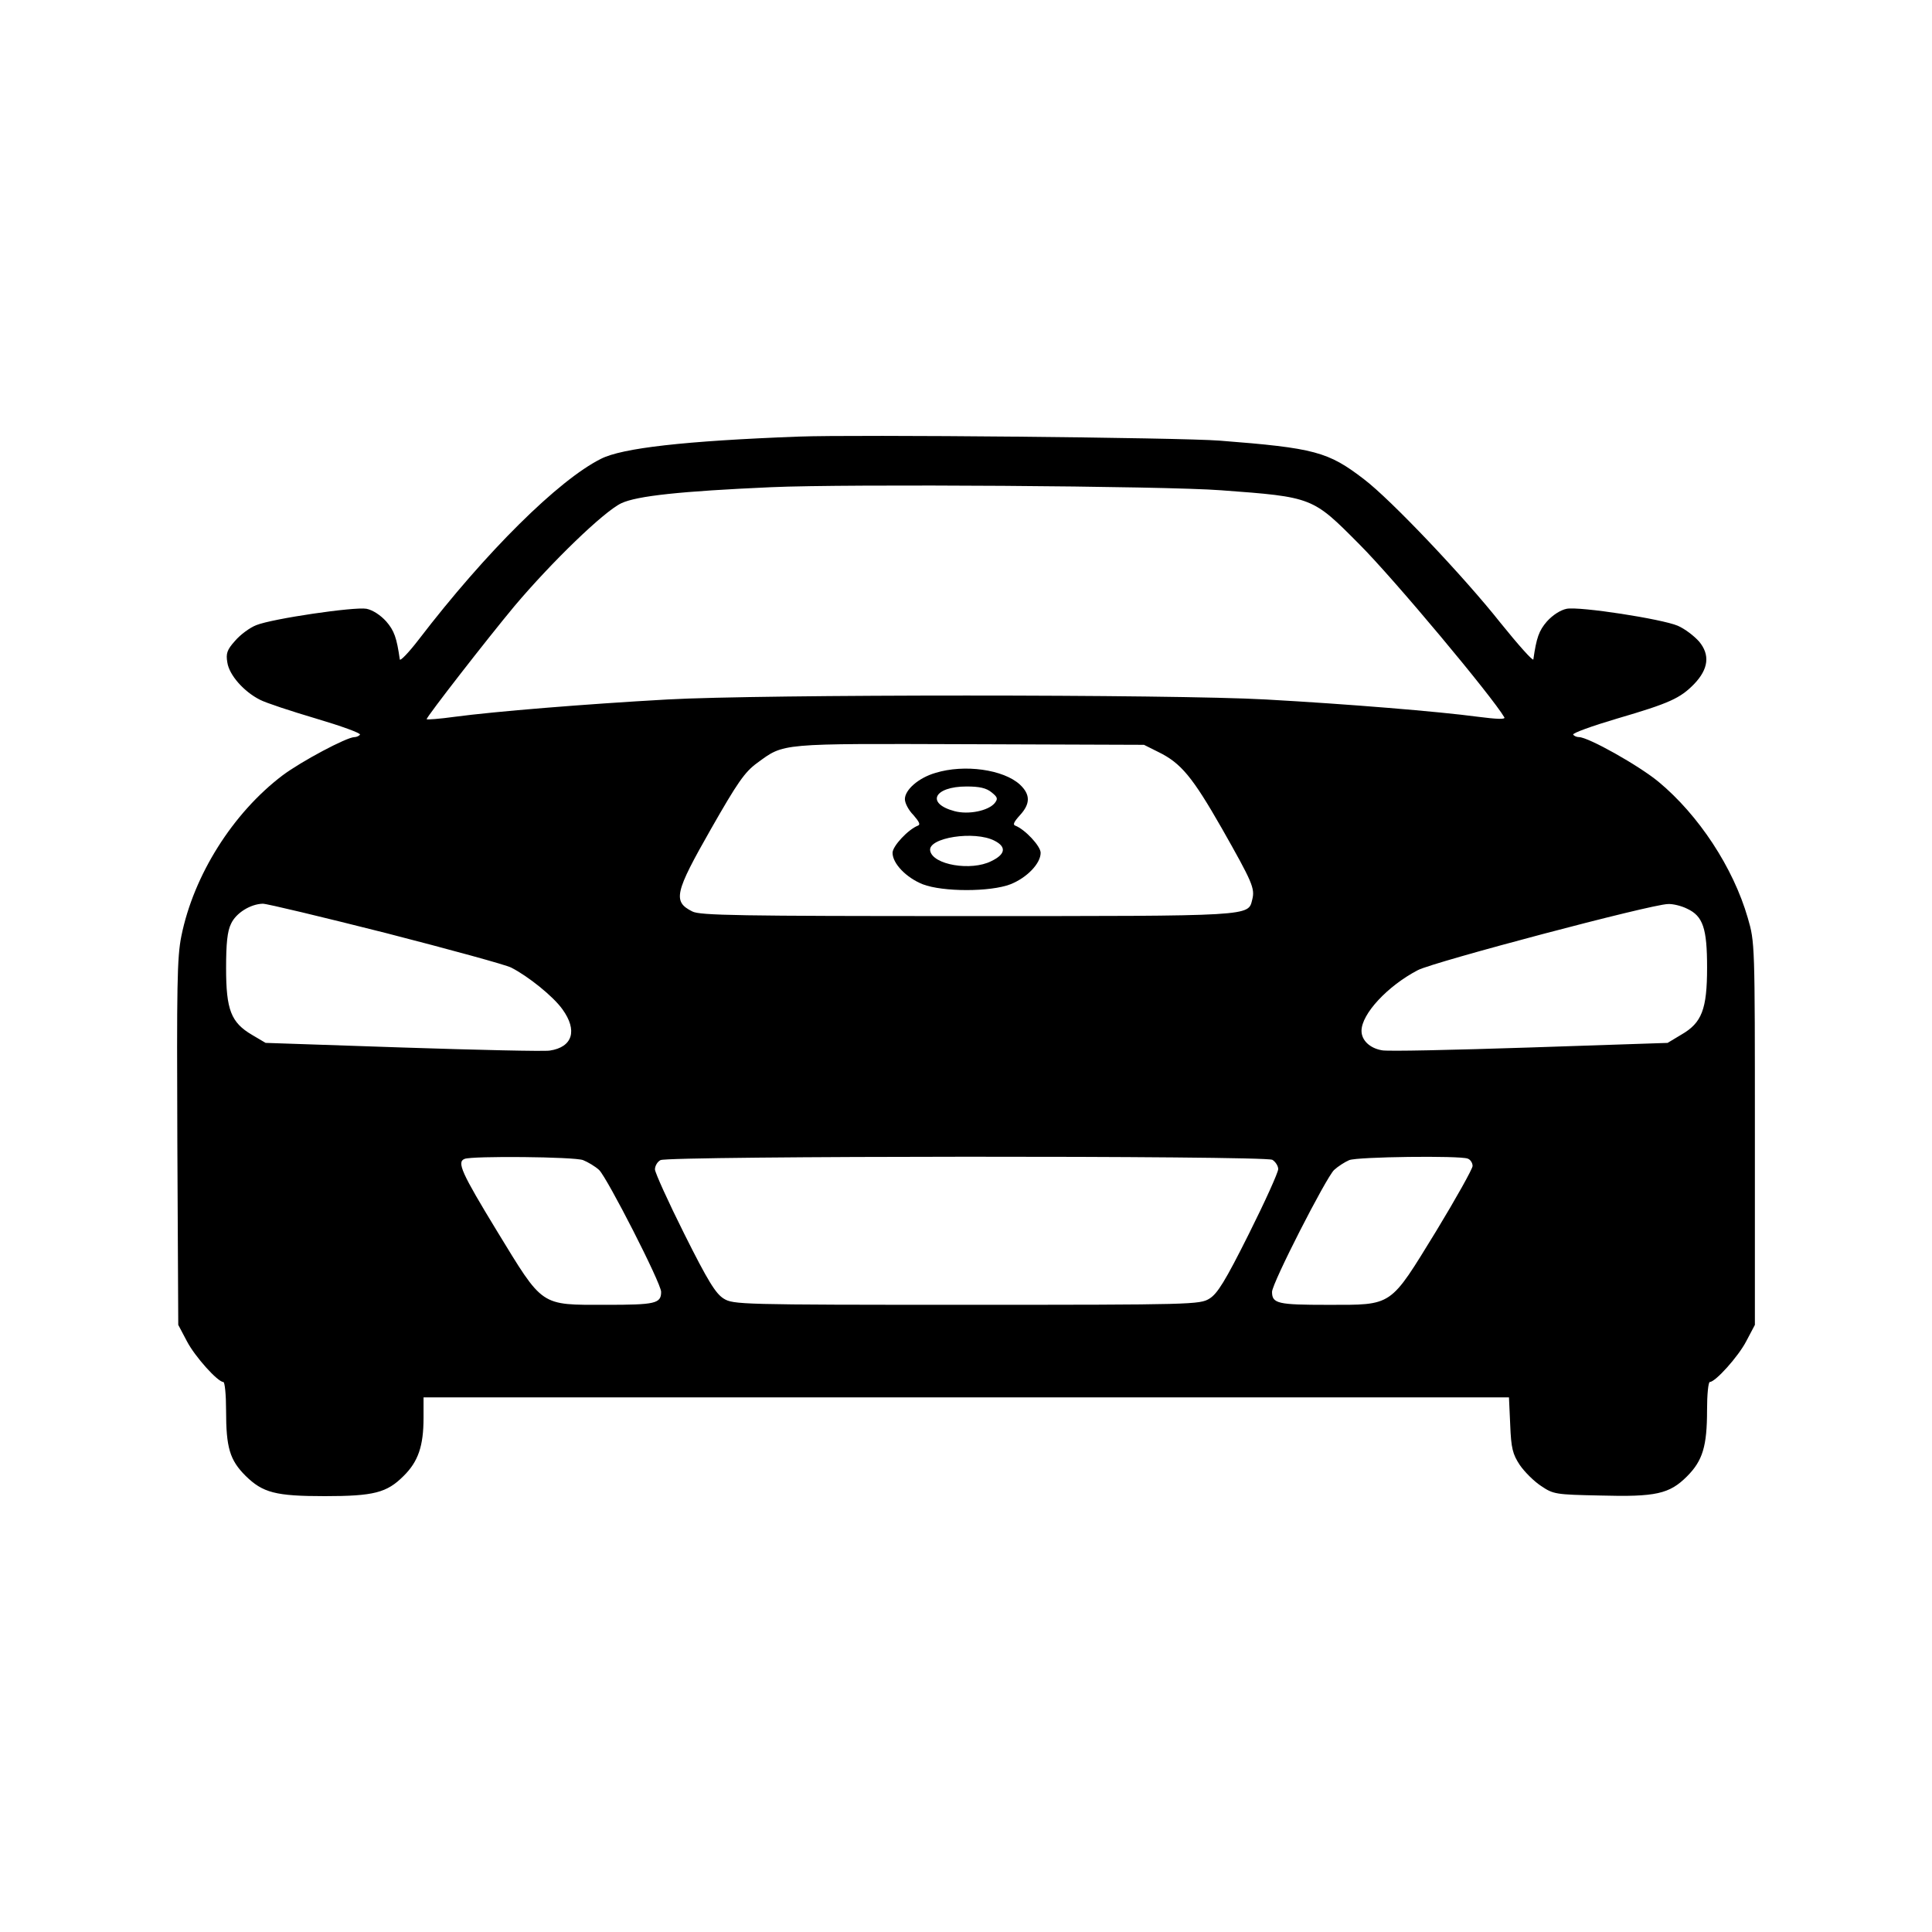 <svg version="1.1" xmlns="http://www.w3.org/2000/svg" xmlns:xlink="http://www.w3.org/1999/xlink" x="0px" y="0px" viewBox="0 0 1200 1200" enable-background="new 0 0 1000 1000" xml:space="preserve">
<rect x="0" y="0" width="1200" height="1200" style="fill:#fff;paint-order:markers fill stroke"/>

<g><g transform="translate(100,611) scale(0.1,-0.1)"><path d="M3959.2,3398.2c-707.1-26.8-1094.3-70.9-1226.5-138C2468.3,3128,2017.9,2681.5,1602,2139.1c-63.2-82.4-116.9-138-118.8-124.6c-19.2,134.2-34.5,178.2-84.3,235.7c-36.4,40.2-84.3,70.9-122.6,78.6c-74.7,13.4-584.5-61.3-684.2-101.6c-40.2-15.3-99.6-59.4-132.2-97.7C410,2074,402.4,2051,412,1995.4c11.5-78.6,103.5-182.1,203.1-231.9c36.4-19.2,193.6-70.9,348.8-116.9c155.2-46,277.9-90.1,272.1-99.7c-5.7-7.7-21.1-15.3-34.5-15.3c-47.9,0-331.5-151.4-446.5-237.6c-308.5-233.8-551.9-619-628.6-998.4C99.6,163.3,97.7-9.1,101.5-988.4l5.7-1130.7l53.7-101.6c49.8-95.8,191.6-253,226.1-253c9.6,0,17.2-80.5,17.2-176.3c0-231.9,23-308.5,120.7-406.3c107.3-105.4,185.9-126.5,492.5-126.5c304.7,0,385.2,21.1,488.7,124.6c92,90.1,124.6,187.8,124.6,362.2v126.5h3370.9h3370.9l7.7-170.6c5.7-145.6,15.3-182.1,59.4-249.1c28.8-42.1,88.2-101.6,132.2-130.3c76.7-51.8,90.1-53.7,366-59.4c346.9-9.6,431.2,9.6,540.4,118.8c97.7,97.7,124.6,187.8,124.6,412c0,95.8,7.7,174.4,17.3,174.4c34.5,0,176.3,157.1,226.1,253l53.7,101.6v1188.2c0,1182.4,0,1188.2-44.1,1339.5c-90.1,312.4-304.7,638.2-553.8,845.1c-122.6,101.6-436.9,277.9-494.4,277.9c-15.3,0-30.7,7.6-36.4,15.3c-5.7,9.6,116.9,53.7,272.1,99.7c327.7,95.8,392.9,126.5,479.1,214.6c90.1,93.9,99.7,182.1,30.7,264.5c-30.7,34.5-88.2,78.6-132.2,97.7c-99.7,42.2-607.5,120.7-689.9,105.4c-38.3-7.7-86.2-38.3-122.7-78.6c-49.8-57.5-65.1-101.6-84.3-235.7c-1.9-13.4-93.9,90.1-205.1,228c-226.1,285.6-680.3,764.6-847.1,891.1c-222.3,170.6-304.7,193.6-896.9,239.6C6325.9,3392.4,4311.8,3411.6,3959.2,3398.2z M6584.6,3064.8c571.1-42.2,567.2-42.2,858.5-335.4c216.5-216.6,826-946.7,900.7-1075.1c7.7-13.4-46-11.5-164.8,3.8c-243.4,32.6-801,78.6-1316.6,107.3c-580.7,32.6-3137.1,32.6-3717.8,0c-515.5-28.8-1073.2-74.7-1318.5-107.3c-95.8-13.4-176.3-19.2-176.3-15.3c0,15.3,375.6,498.3,546.2,703.3c228,270.2,553.8,586.4,663.1,638.2c97.7,46,369.9,74.7,931.4,99.7C4260.1,3105,6237.8,3091.6,6584.6,3064.8z M6193.7,1439.7c141.8-69,212.7-155.2,396.7-477.2c187.8-331.5,205-369.9,187.8-438.9c-26.8-105.4,19.2-103.5-1774.6-103.5c-1410.5,0-1657.7,3.8-1703.7,28.8c-122.6,61.3-109.2,116.9,116.9,513.6c162.9,285.6,208.9,352.6,285.5,408.2c170.6,124.6,128.4,120.7,1320.4,116.9l1082.8-3.8L6193.7,1439.7z M1397,314.7c394.8-101.6,745.5-197.4,778.1-214.6c105.4-53.6,260.6-178.2,318.1-258.7c95.8-132.2,63.2-235.7-78.6-256.8c-36.4-5.7-448.4,3.8-916,19.2l-849,28.7l-84.3,49.8C435-241,404.3-162.5,404.3,96.3c0,153.3,7.7,230,30.7,276c30.7,67.1,120.7,122.6,197.4,124.6C659.2,496.8,1002.2,414.4,1397,314.7z M9478.4,466.1c99.7-46,124.6-122.6,124.6-366c0-258.7-32.6-343-159.1-415.9l-86.2-51.8l-860.5-28.7c-471.4-15.3-883.5-24.9-914.1-17.2c-76.7,13.4-126.5,63.2-126.5,120.7c0,105.4,162.9,279.8,350.7,377.5c101.6,51.7,1446.9,408.2,1552.3,410.1C9390.2,496.8,9443.9,483.4,9478.4,466.1z M2621.6-1095.7c28.8-11.5,74.7-38.3,99.6-61.3c49.8-47.9,385.2-703.3,385.2-757c0-72.8-36.4-80.5-343-80.5c-412,0-387.1-15.3-676.5,458c-220.4,362.2-251,429.3-201.2,448.4C1931.7-1068.9,2567.9-1074.6,2621.6-1095.7z M6902.8-1093.8c19.2-11.5,36.4-38.3,36.4-57.5c0-21.1-82.4-203.1-182.1-402.4c-147.6-295.1-195.5-371.8-245.3-402.4c-59.4-36.4-101.6-38.3-1508.2-38.3c-1406.6,0-1448.8,1.9-1508.2,38.3c-49.8,30.7-97.7,107.3-245.3,402.4c-99.7,199.3-182.1,381.3-182.1,400.5c0,21.1,15.3,47.9,34.5,57.5C3148.6-1068.9,6851-1067,6902.8-1093.8z M8115.8-1086.2c17.2-5.8,30.7-26.8,30.7-46c0-17.2-101.6-199.3-226.1-404.4c-291.3-473.3-264.5-458-674.6-458c-308.5,0-344.9,7.7-344.9,80.5c0,53.7,335.4,709.1,385.2,757c24.9,23,67.1,49.8,93.9,61.3C7431.7-1074.6,8066-1067,8115.8-1086.2z"/><path d="M4810.1,1309.3c-105.4-30.7-189.7-105.4-189.7-162.9c0-24.9,23-69,53.7-99.6c36.4-42.2,44.1-59.4,26.8-65.2c-59.4-23-157.1-126.5-157.1-168.6c0-67.1,86.2-155.2,187.8-195.5c124.6-47.9,419.7-47.9,544.2,0c101.6,40.2,187.8,128.4,187.8,195.5c0,42.2-97.7,145.6-157.1,168.6c-17.2,5.7-9.6,23,28.7,65.2c65.2,70.9,65.2,128.4,0,189.7C5233.6,1330.4,4990.2,1364.9,4810.1,1309.3z M5158.9,1188.6c38.3-30.7,40.2-40.2,19.2-67.1c-40.3-47.9-162.9-72.8-249.1-49.8c-180.1,47.9-128.4,153.3,74.7,153.3C5084.1,1225,5126.3,1215.4,5158.9,1188.6z M5178,887.7c74.7-38.3,67.1-84.3-21.1-126.5c-124.6-63.2-364.1-23-379.4,65.2C4762.2,906.9,5053.5,952.9,5178,887.7z"/></g></g>
</svg>